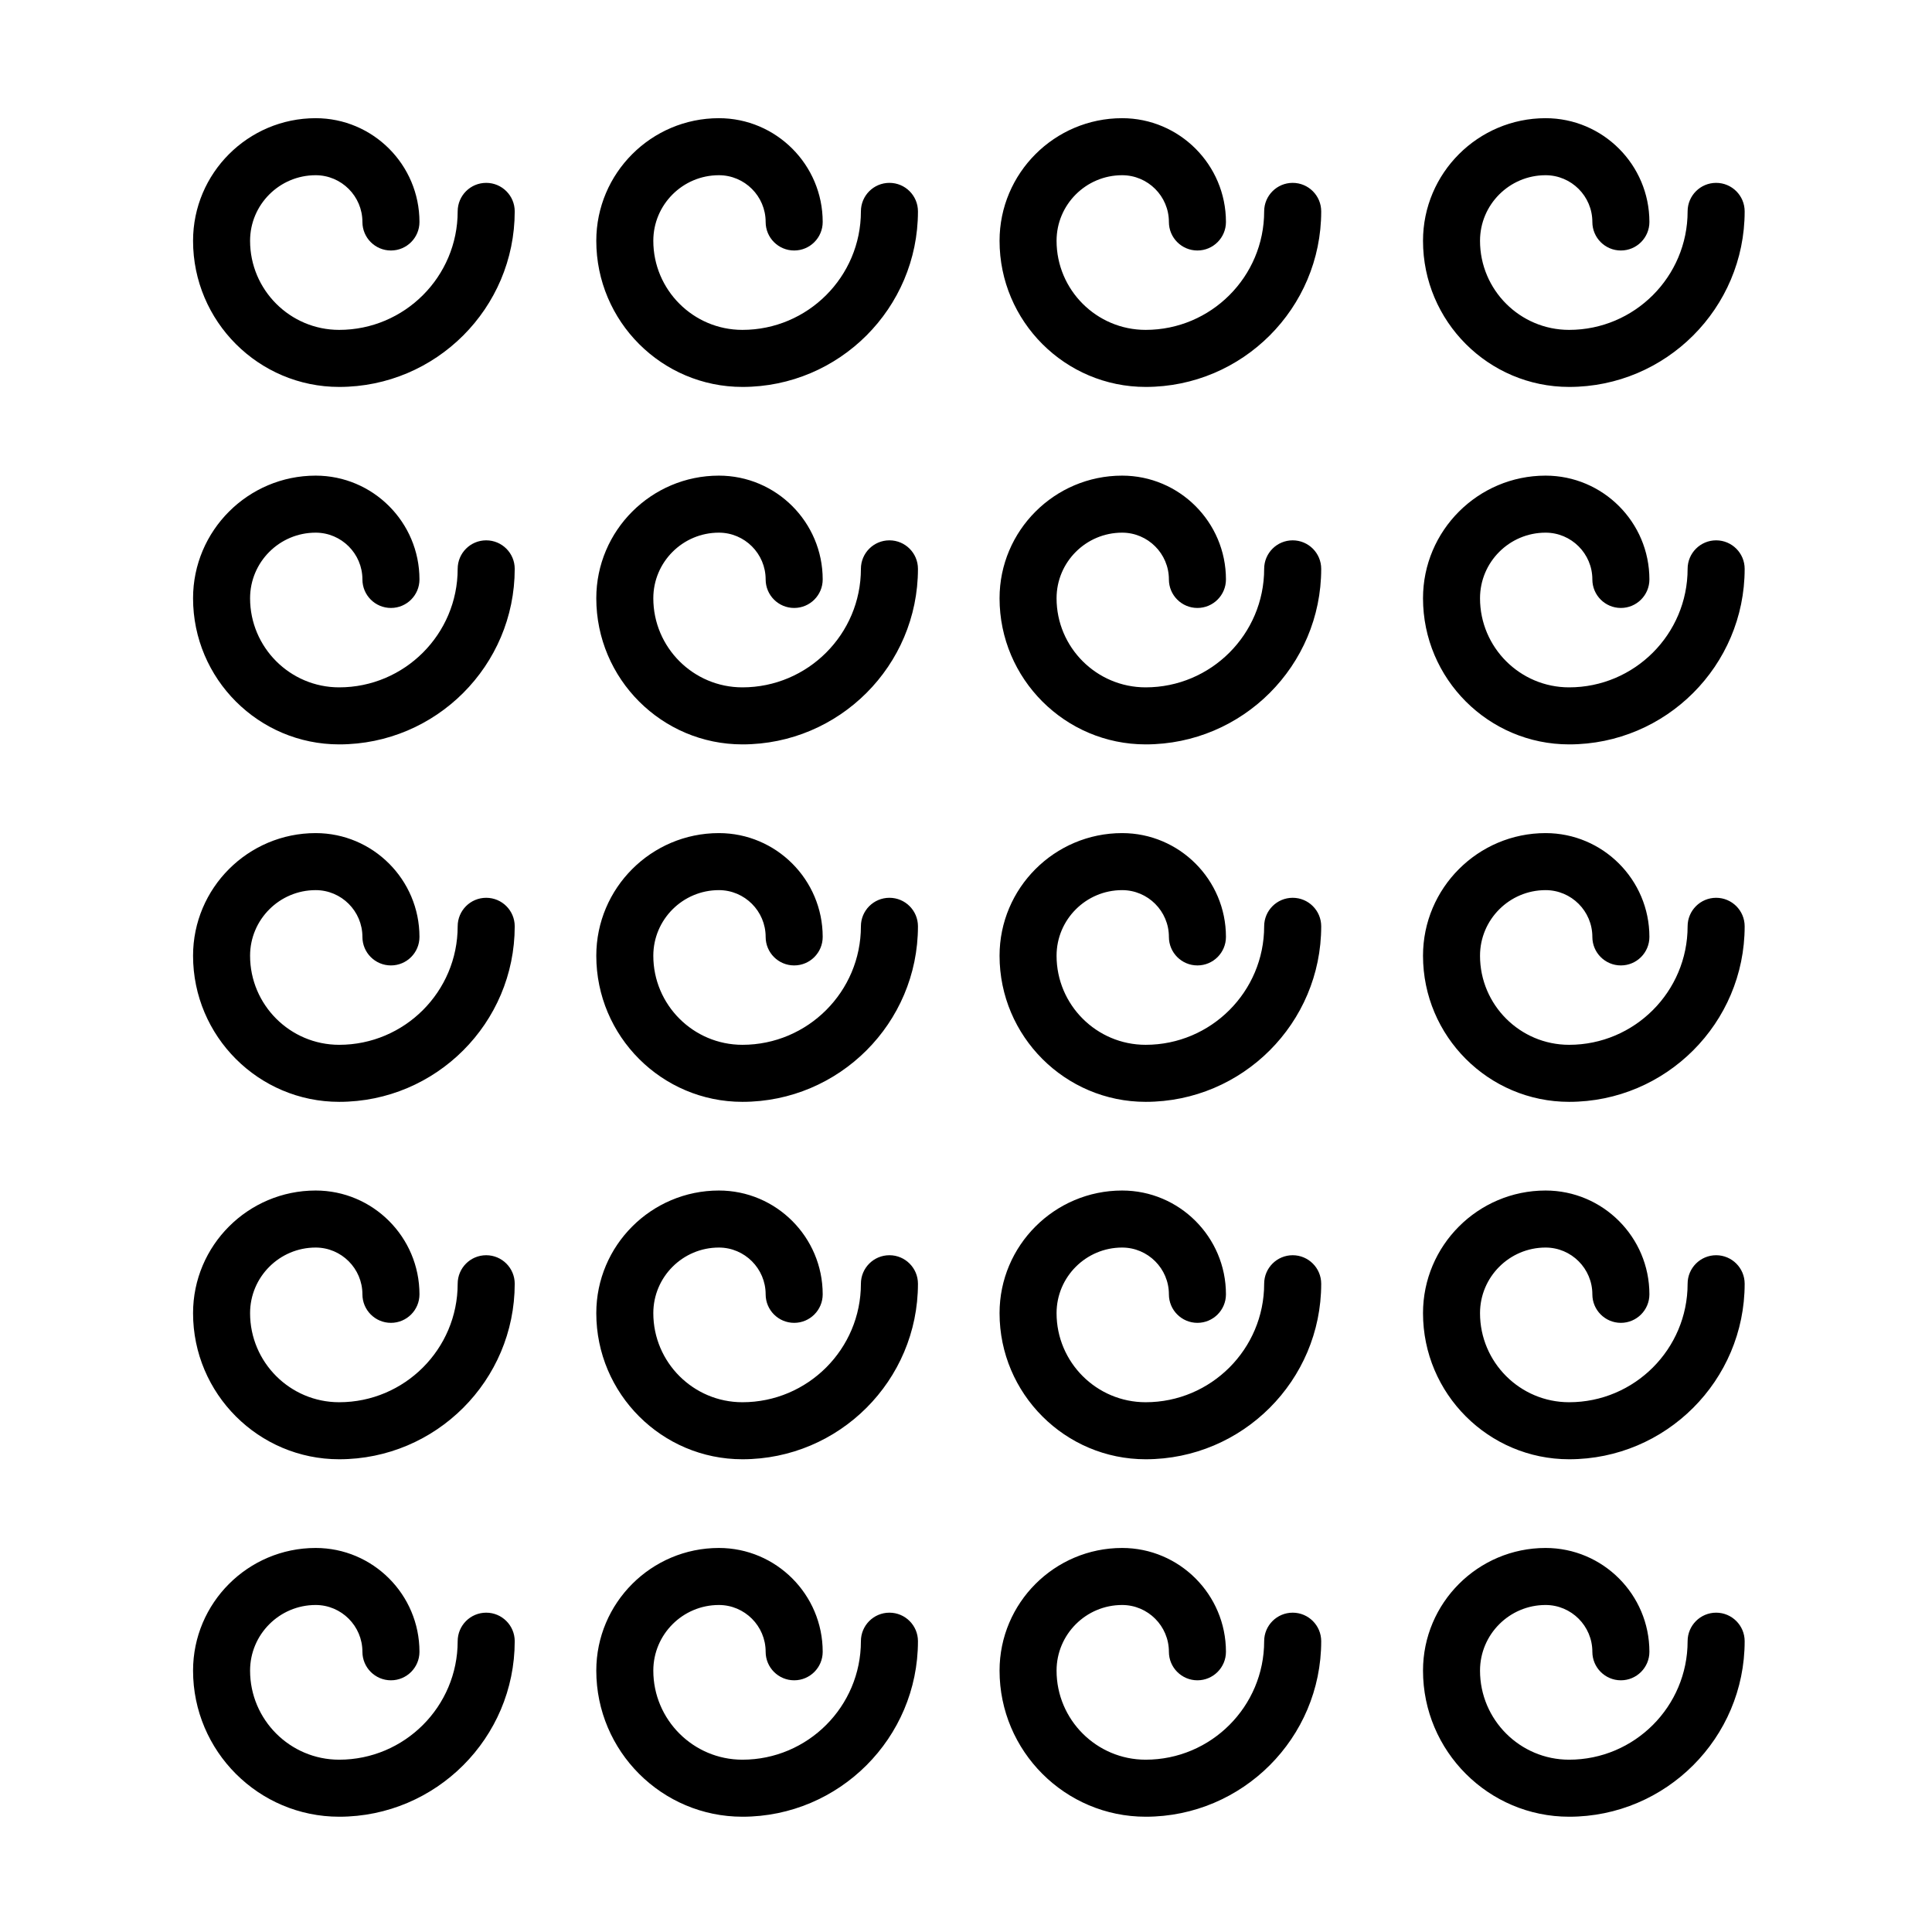 <?xml version="1.0" encoding="UTF-8"?>
<!-- Uploaded to: ICON Repo, www.iconrepo.com, Generator: ICON Repo Mixer Tools -->
<svg fill="#000000" width="800px" height="800px" version="1.1" viewBox="144 144 512 512" xmlns="http://www.w3.org/2000/svg">
 <g>
  <path d="m233.89 246.54c-21.355 0-38.727-17.371-38.727-38.727 0-17.914 14.574-32.492 32.492-32.492 15.168 0 27.508 12.34 27.508 27.504 0 4.176-3.379 7.559-7.559 7.559-4.176 0-7.559-3.379-7.559-7.559 0-6.832-5.562-12.391-12.395-12.391-9.582 0-17.375 7.793-17.375 17.375 0 13.02 10.594 23.613 23.613 23.613 17.316 0 31.402-14.086 31.402-31.402 0-4.176 3.379-7.559 7.559-7.559 4.176 0 7.559 3.379 7.559 7.559-0.004 25.652-20.871 46.52-46.52 46.52z"/>
  <path d="m340.75 246.54c-21.355 0-38.727-17.371-38.727-38.727 0-17.914 14.574-32.492 32.492-32.492 15.168 0 27.508 12.34 27.508 27.504 0 4.176-3.379 7.559-7.559 7.559-4.176 0-7.559-3.379-7.559-7.559 0-6.832-5.562-12.391-12.395-12.391-9.582 0-17.375 7.793-17.375 17.375 0 13.02 10.594 23.613 23.613 23.613 17.316 0 31.402-14.086 31.402-31.402 0-4.176 3.379-7.559 7.559-7.559 4.176 0 7.559 3.379 7.559 7.559 0.004 25.652-20.863 46.52-46.52 46.52z"/>
  <path d="m447.62 246.54c-21.352 0-38.727-17.371-38.727-38.727 0-17.914 14.574-32.492 32.484-32.492 15.168 0 27.512 12.34 27.512 27.504 0 4.176-3.387 7.559-7.559 7.559-4.172 0-7.559-3.379-7.559-7.559 0-6.832-5.562-12.391-12.398-12.391-9.578 0-17.371 7.793-17.371 17.375 0 13.02 10.594 23.613 23.613 23.613 17.32 0 31.402-14.086 31.402-31.402 0-4.176 3.387-7.559 7.559-7.559s7.559 3.379 7.559 7.559c0.004 25.652-20.863 46.52-46.516 46.52z"/>
  <path d="m559.84 246.54c-21.352 0-38.727-17.371-38.727-38.727 0-17.914 14.574-32.492 32.484-32.492 15.168 0 27.512 12.34 27.512 27.504 0 4.176-3.387 7.559-7.559 7.559s-7.559-3.379-7.559-7.559c0-6.832-5.562-12.391-12.398-12.391-9.578 0-17.371 7.793-17.371 17.375 0 13.02 10.594 23.613 23.613 23.613 17.32 0 31.402-14.086 31.402-31.402 0-4.176 3.387-7.559 7.559-7.559s7.559 3.379 7.559 7.559c0.004 25.652-20.867 46.52-46.516 46.52z"/>
  <path d="m233.89 341.27c-21.355 0-38.727-17.371-38.727-38.727 0-17.914 14.574-32.496 32.492-32.496 15.168 0 27.508 12.34 27.508 27.508 0 4.176-3.379 7.559-7.559 7.559-4.176 0-7.559-3.379-7.559-7.559 0-6.832-5.562-12.395-12.395-12.395-9.582 0-17.375 7.793-17.375 17.383 0 13.02 10.594 23.613 23.613 23.613 17.316 0 31.402-14.086 31.402-31.402 0-4.176 3.379-7.559 7.559-7.559 4.176 0 7.559 3.379 7.559 7.559-0.004 25.648-20.871 46.516-46.52 46.516z"/>
  <path d="m340.75 341.27c-21.355 0-38.727-17.371-38.727-38.727 0-17.914 14.574-32.496 32.492-32.496 15.168 0 27.508 12.34 27.508 27.508 0 4.176-3.379 7.559-7.559 7.559-4.176 0-7.559-3.379-7.559-7.559 0-6.832-5.562-12.395-12.395-12.395-9.582 0-17.375 7.793-17.375 17.383 0 13.02 10.594 23.613 23.613 23.613 17.316 0 31.402-14.086 31.402-31.402 0-4.176 3.379-7.559 7.559-7.559 4.176 0 7.559 3.379 7.559 7.559 0.004 25.648-20.863 46.516-46.52 46.516z"/>
  <path d="m447.62 341.27c-21.352 0-38.727-17.371-38.727-38.727 0-17.914 14.574-32.496 32.484-32.496 15.168 0 27.512 12.34 27.512 27.508 0 4.176-3.387 7.559-7.559 7.559-4.172 0-7.559-3.379-7.559-7.559 0-6.832-5.562-12.395-12.398-12.395-9.578 0-17.371 7.793-17.371 17.383 0 13.02 10.594 23.613 23.613 23.613 17.32 0 31.402-14.086 31.402-31.402 0-4.176 3.387-7.559 7.559-7.559s7.559 3.379 7.559 7.559c0.004 25.648-20.863 46.516-46.516 46.516z"/>
  <path d="m559.84 341.27c-21.352 0-38.727-17.371-38.727-38.727 0-17.914 14.574-32.496 32.484-32.496 15.168 0 27.512 12.34 27.512 27.508 0 4.176-3.387 7.559-7.559 7.559s-7.559-3.379-7.559-7.559c0-6.832-5.562-12.395-12.398-12.395-9.578 0-17.371 7.793-17.371 17.383 0 13.02 10.594 23.613 23.613 23.613 17.32 0 31.402-14.086 31.402-31.402 0-4.176 3.387-7.559 7.559-7.559s7.559 3.379 7.559 7.559c0.004 25.648-20.867 46.516-46.516 46.516z"/>
  <path d="m233.89 436c-21.355 0-38.727-17.371-38.727-38.723 0-17.922 14.574-32.496 32.492-32.496 15.168 0 27.508 12.344 27.508 27.508 0 4.176-3.379 7.559-7.559 7.559-4.176 0-7.559-3.379-7.559-7.559 0-6.836-5.562-12.395-12.395-12.395-9.582 0-17.375 7.801-17.375 17.383 0 13.012 10.594 23.609 23.613 23.609 17.316 0 31.402-14.086 31.402-31.402 0-4.176 3.379-7.559 7.559-7.559 4.176 0 7.559 3.379 7.559 7.559-0.004 25.648-20.871 46.516-46.52 46.516z"/>
  <path d="m340.75 436c-21.355 0-38.727-17.371-38.727-38.723 0-17.922 14.574-32.496 32.492-32.496 15.168 0 27.508 12.344 27.508 27.508 0 4.176-3.379 7.559-7.559 7.559-4.176 0-7.559-3.379-7.559-7.559 0-6.836-5.562-12.395-12.395-12.395-9.582 0-17.375 7.801-17.375 17.383 0 13.012 10.594 23.609 23.613 23.609 17.316 0 31.402-14.086 31.402-31.402 0-4.176 3.379-7.559 7.559-7.559 4.176 0 7.559 3.379 7.559 7.559 0.004 25.648-20.863 46.516-46.52 46.516z"/>
  <path d="m447.62 436c-21.352 0-38.727-17.371-38.727-38.723 0-17.922 14.574-32.496 32.484-32.496 15.168 0 27.512 12.344 27.512 27.508 0 4.176-3.387 7.559-7.559 7.559-4.172 0-7.559-3.379-7.559-7.559 0-6.836-5.562-12.395-12.398-12.395-9.578 0-17.371 7.801-17.371 17.383 0 13.012 10.594 23.609 23.613 23.609 17.32 0 31.402-14.086 31.402-31.402 0-4.176 3.387-7.559 7.559-7.559s7.559 3.379 7.559 7.559c0.004 25.648-20.863 46.516-46.516 46.516z"/>
  <path d="m559.84 436c-21.352 0-38.727-17.371-38.727-38.723 0-17.922 14.574-32.496 32.484-32.496 15.168 0 27.512 12.344 27.512 27.508 0 4.176-3.387 7.559-7.559 7.559s-7.559-3.379-7.559-7.559c0-6.836-5.562-12.395-12.398-12.395-9.578 0-17.371 7.801-17.371 17.383 0 13.012 10.594 23.609 23.613 23.609 17.32 0 31.402-14.086 31.402-31.402 0-4.176 3.387-7.559 7.559-7.559s7.559 3.379 7.559 7.559c0.004 25.648-20.867 46.516-46.516 46.516z"/>
  <path d="m233.89 530.72c-21.355 0-38.727-17.367-38.727-38.723 0-17.922 14.574-32.496 32.492-32.496 15.168 0 27.508 12.34 27.508 27.508 0 4.172-3.379 7.559-7.559 7.559-4.176 0-7.559-3.387-7.559-7.559 0-6.832-5.562-12.395-12.395-12.395-9.582 0-17.375 7.801-17.375 17.383 0 13.02 10.594 23.609 23.613 23.609 17.316 0 31.402-14.086 31.402-31.398 0-4.172 3.379-7.559 7.559-7.559 4.176 0 7.559 3.387 7.559 7.559-0.004 25.648-20.871 46.512-46.52 46.512z"/>
  <path d="m340.75 530.72c-21.355 0-38.727-17.367-38.727-38.723 0-17.922 14.574-32.496 32.492-32.496 15.168 0 27.508 12.34 27.508 27.508 0 4.172-3.379 7.559-7.559 7.559-4.176 0-7.559-3.387-7.559-7.559 0-6.832-5.562-12.395-12.395-12.395-9.582 0-17.375 7.801-17.375 17.383 0 13.02 10.594 23.609 23.613 23.609 17.316 0 31.402-14.086 31.402-31.398 0-4.172 3.379-7.559 7.559-7.559 4.176 0 7.559 3.387 7.559 7.559 0.004 25.648-20.863 46.512-46.52 46.512z"/>
  <path d="m447.62 530.72c-21.352 0-38.727-17.367-38.727-38.723 0-17.922 14.574-32.496 32.484-32.496 15.168 0 27.512 12.34 27.512 27.508 0 4.172-3.387 7.559-7.559 7.559-4.172 0-7.559-3.387-7.559-7.559 0-6.832-5.562-12.395-12.398-12.395-9.578 0-17.371 7.801-17.371 17.383 0 13.02 10.594 23.609 23.613 23.609 17.32 0 31.402-14.086 31.402-31.398 0-4.172 3.387-7.559 7.559-7.559s7.559 3.387 7.559 7.559c0.004 25.648-20.863 46.512-46.516 46.512z"/>
  <path d="m559.84 530.72c-21.352 0-38.727-17.367-38.727-38.723 0-17.922 14.574-32.496 32.484-32.496 15.168 0 27.512 12.34 27.512 27.508 0 4.172-3.387 7.559-7.559 7.559s-7.559-3.387-7.559-7.559c0-6.832-5.562-12.395-12.398-12.395-9.578 0-17.371 7.801-17.371 17.383 0 13.02 10.594 23.609 23.613 23.609 17.32 0 31.402-14.086 31.402-31.398 0-4.172 3.387-7.559 7.559-7.559s7.559 3.387 7.559 7.559c0.004 25.648-20.867 46.512-46.516 46.512z"/>
  <path d="m233.89 625.45c-21.355 0-38.727-17.367-38.727-38.723 0-17.926 14.574-32.5 32.492-32.5 15.168 0 27.508 12.344 27.508 27.512 0 4.172-3.379 7.559-7.559 7.559-4.176 0-7.559-3.387-7.559-7.559 0-6.836-5.562-12.398-12.395-12.398-9.582 0-17.375 7.801-17.375 17.387 0 13.02 10.594 23.609 23.613 23.609 17.316 0 31.402-14.086 31.402-31.402 0-4.172 3.379-7.559 7.559-7.559 4.176 0 7.559 3.387 7.559 7.559-0.004 25.648-20.871 46.516-46.52 46.516z"/>
  <path d="m340.75 625.45c-21.355 0-38.727-17.367-38.727-38.723 0-17.926 14.574-32.5 32.492-32.5 15.168 0 27.508 12.344 27.508 27.512 0 4.172-3.379 7.559-7.559 7.559-4.176 0-7.559-3.387-7.559-7.559 0-6.836-5.562-12.398-12.395-12.398-9.582 0-17.375 7.801-17.375 17.387 0 13.02 10.594 23.609 23.613 23.609 17.316 0 31.402-14.086 31.402-31.402 0-4.172 3.379-7.559 7.559-7.559 4.176 0 7.559 3.387 7.559 7.559 0.004 25.648-20.863 46.516-46.52 46.516z"/>
  <path d="m447.62 625.45c-21.352 0-38.727-17.367-38.727-38.723 0-17.926 14.574-32.5 32.484-32.5 15.168 0 27.512 12.344 27.512 27.512 0 4.172-3.387 7.559-7.559 7.559-4.172 0-7.559-3.387-7.559-7.559 0-6.836-5.562-12.398-12.398-12.398-9.578 0-17.371 7.801-17.371 17.387 0 13.02 10.594 23.609 23.613 23.609 17.32 0 31.402-14.086 31.402-31.402 0-4.172 3.387-7.559 7.559-7.559s7.559 3.387 7.559 7.559c0.004 25.648-20.863 46.516-46.516 46.516z"/>
  <path d="m559.84 625.45c-21.352 0-38.727-17.367-38.727-38.723 0-17.926 14.574-32.5 32.484-32.5 15.168 0 27.512 12.344 27.512 27.512 0 4.172-3.387 7.559-7.559 7.559s-7.559-3.387-7.559-7.559c0-6.836-5.562-12.398-12.398-12.398-9.578 0-17.371 7.801-17.371 17.387 0 13.02 10.594 23.609 23.613 23.609 17.32 0 31.402-14.086 31.402-31.402 0-4.172 3.387-7.559 7.559-7.559s7.559 3.387 7.559 7.559c0.004 25.648-20.867 46.516-46.516 46.516z"/>
 </g>
</svg>